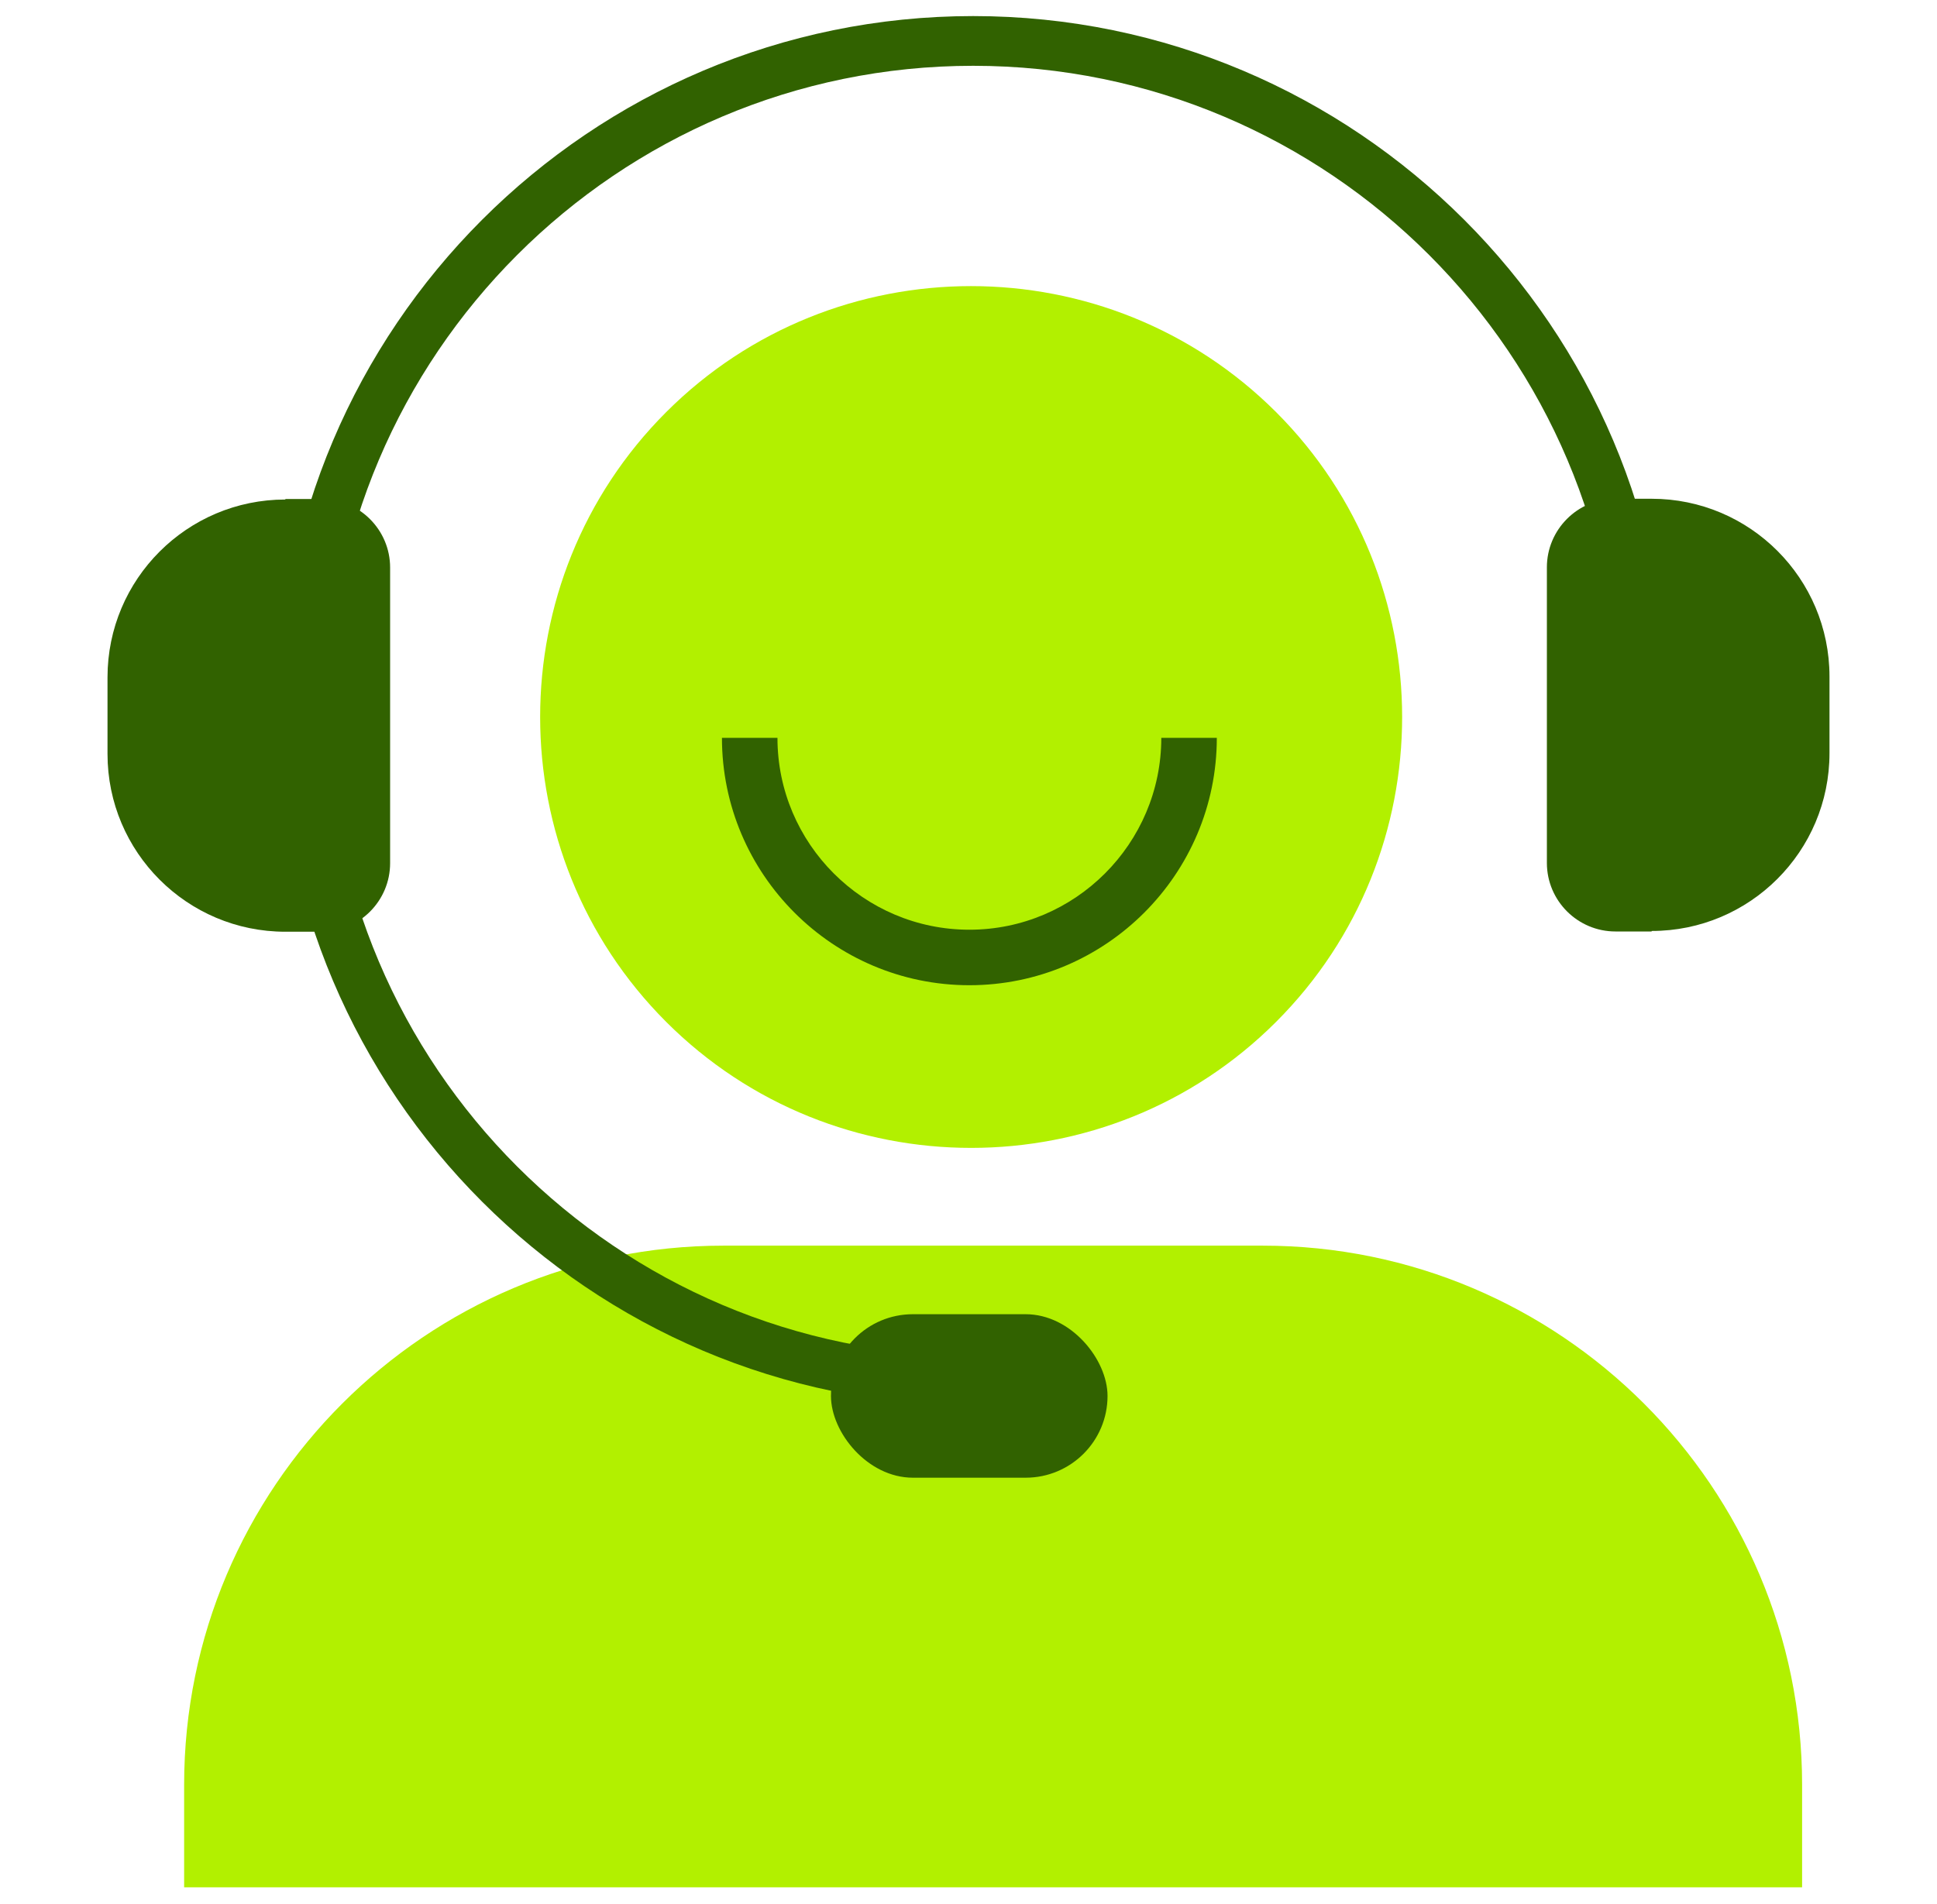 <?xml version="1.0" encoding="UTF-8"?><svg id="Layer_1" xmlns="http://www.w3.org/2000/svg" viewBox="0 0 77.11 75.8"><defs><style>.cls-1{fill:#b2f000;}.cls-2{fill:#316200;}</style></defs><path class="cls-1" d="M50.8,16.41c-6.7-6.69-17.59-6.69-24.28,0-6.69,6.69-6.69,17.59,0,24.28,6.69,6.69,17.59,6.69,24.28,0,6.69-6.69,6.69-17.59,0-24.28Z"/><path class="cls-1" d="M28.8,49.6h21.47c11.85,0,21.47,9.62,21.47,21.47v4.08H7.33v-4.08c0-11.85,9.62-21.47,21.47-21.47Z"/><path class="cls-2" d="M38.74,55.96c-15.25,0-27.66-12.41-27.66-27.66S23.49.64,38.74.64s27.66,12.41,27.66,27.66h-1.98c0-14.16-11.52-25.68-25.68-25.68S13.06,14.14,13.06,28.3s11.52,25.68,25.68,25.68v1.98Z"/><path class="cls-2" d="M38.59,39.23c-5.43,0-9.85-4.42-9.85-9.85h2.21c0,4.21,3.43,7.64,7.64,7.64s7.64-3.43,7.64-7.64h2.21c0,5.43-4.42,9.85-9.85,9.85Z"/><rect class="cls-2" x="33.08" y="52.33" width="11.01" height="6.51" rx="3.26" ry="3.26"/><path class="cls-2" d="M11.36,19.87h1.44c1.5,0,2.73,1.22,2.73,2.73v11.77c0,1.5-1.22,2.73-2.73,2.73h-1.44c-3.91,0-7.08-3.17-7.08-7.08v-3.05c0-3.91,3.17-7.08,7.08-7.08Z"/><path class="cls-2" d="M68.67,19.87h1.44c1.5,0,2.73,1.22,2.73,2.73v11.77c0,1.5-1.22,2.73-2.73,2.73h-1.44c-3.91,0-7.08-3.17-7.08-7.08v-3.05c0-3.91,3.17-7.08,7.08-7.08Z" transform="translate(134.42 56.96) rotate(-180)"/></svg>